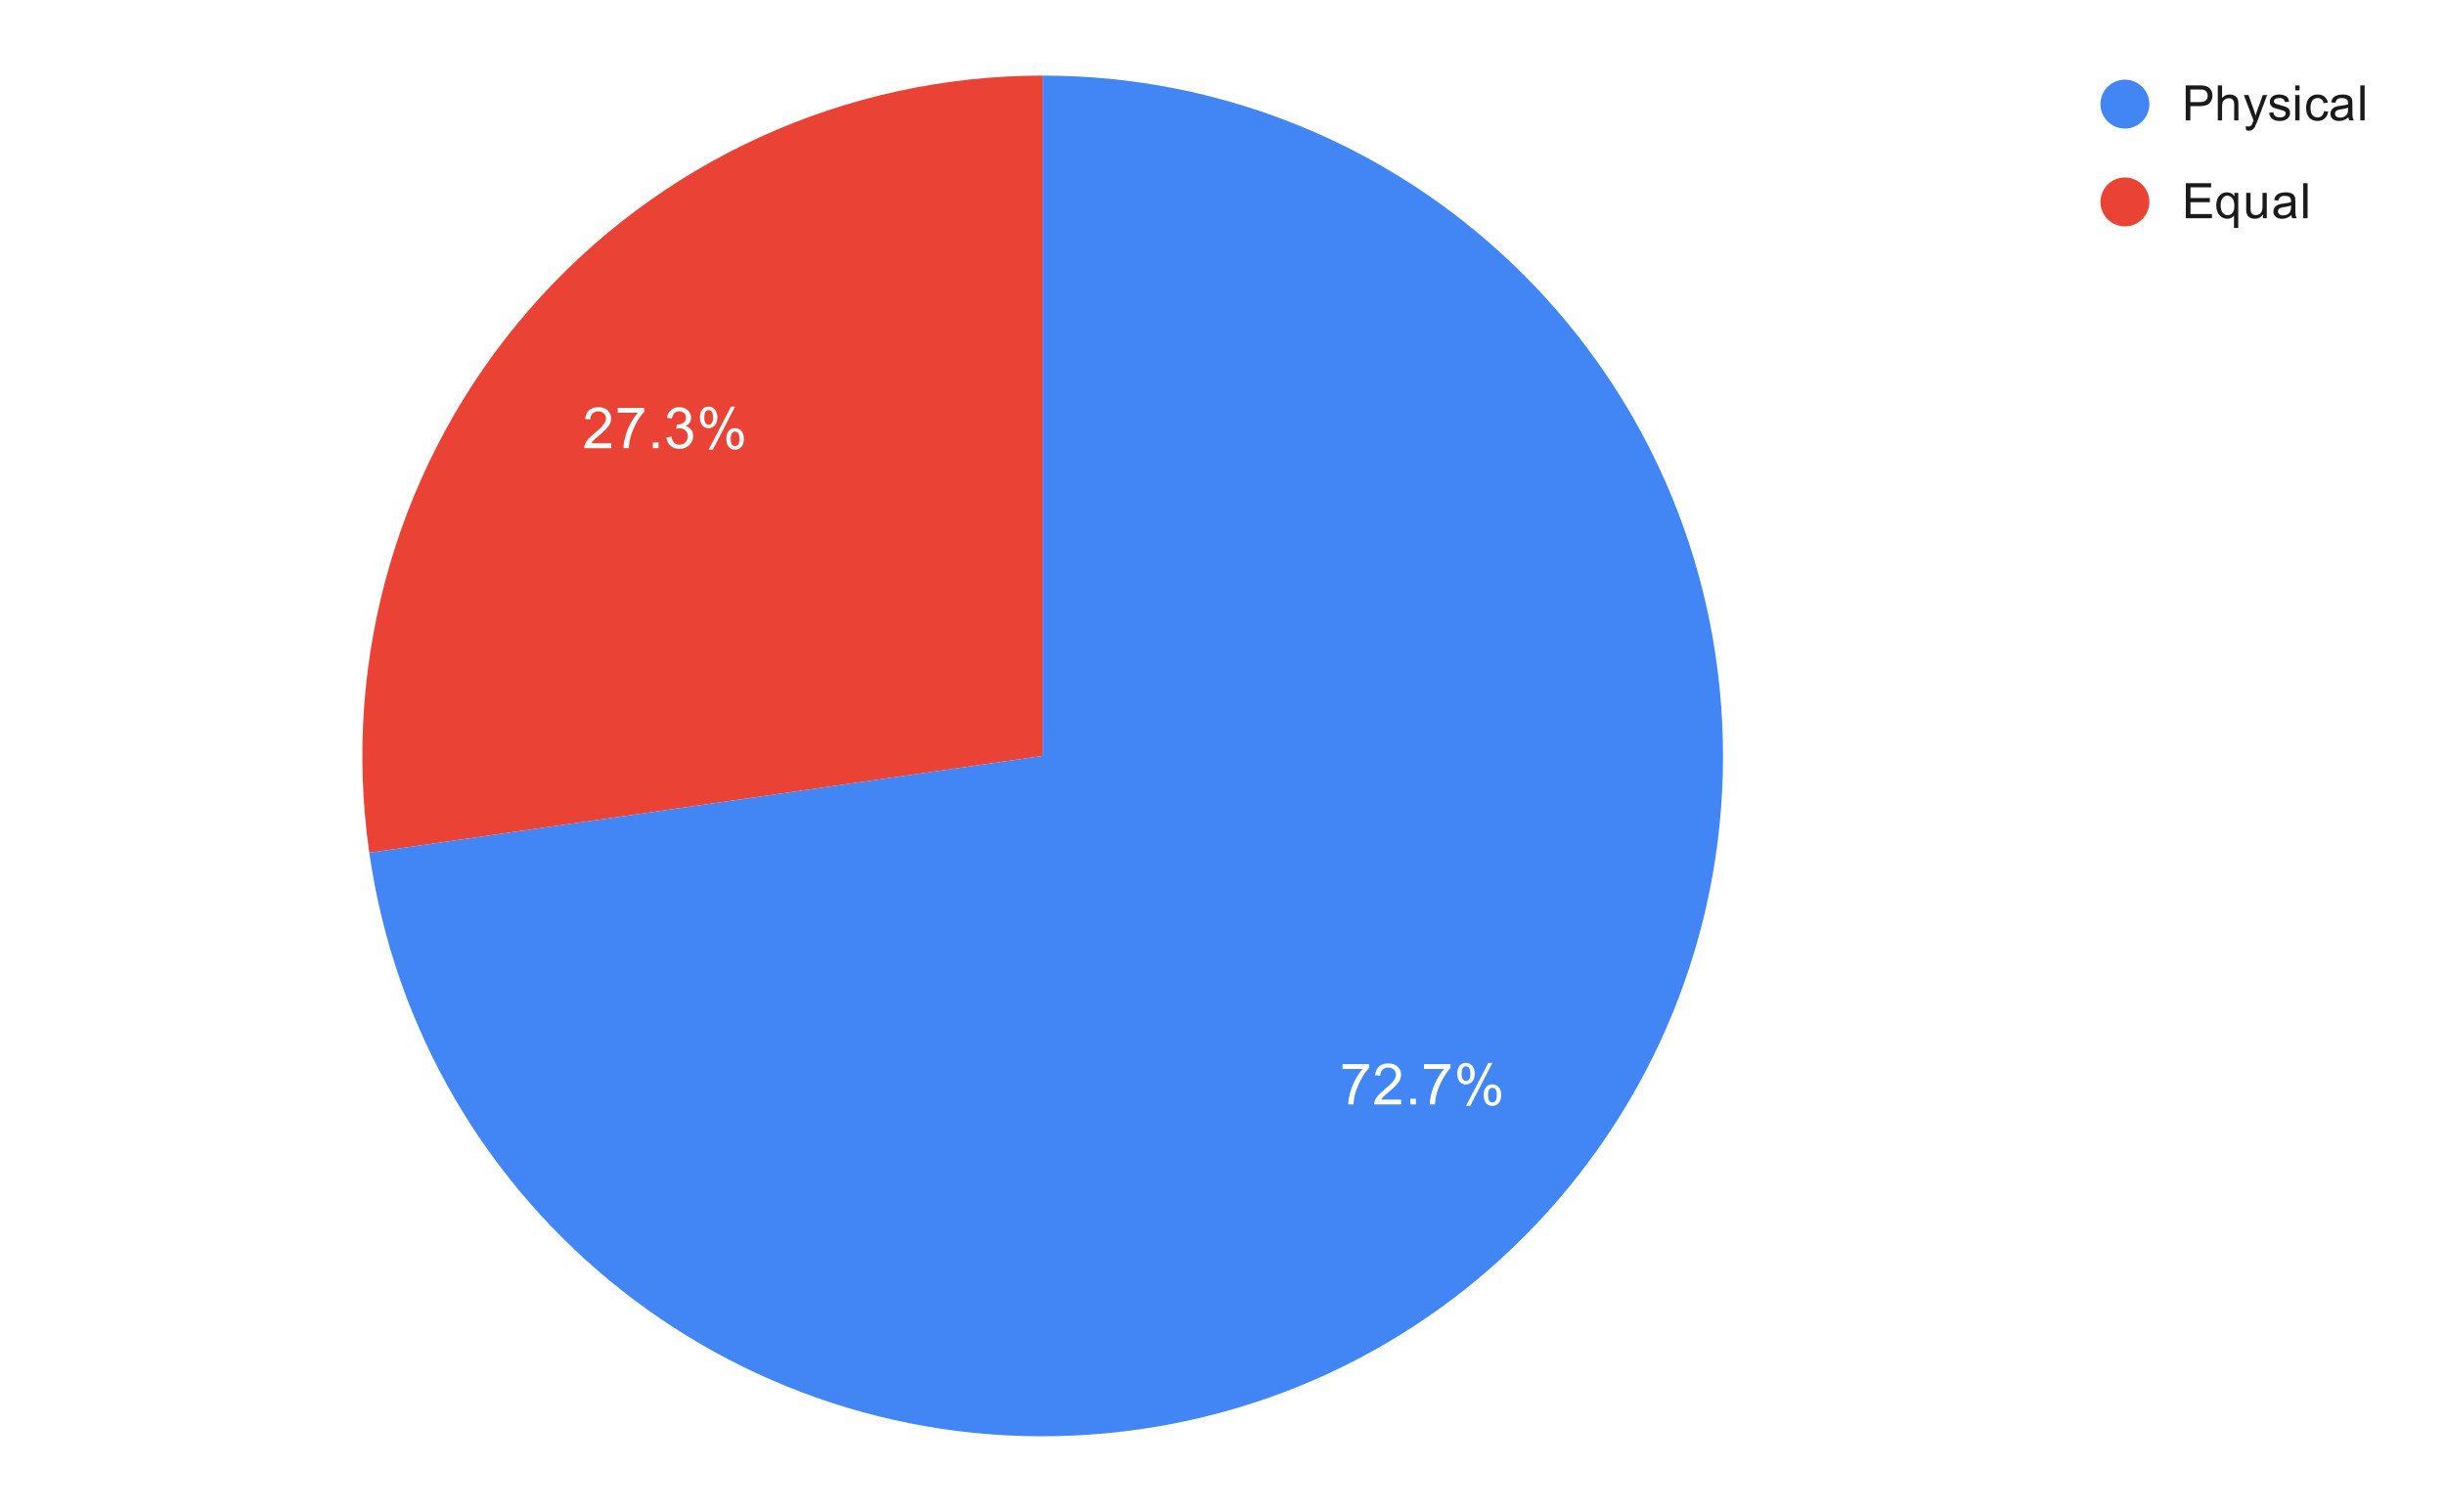 <svg version="1.1" viewBox="0.0 0.0 600.0 371.0" fill="none" stroke="none" stroke-linecap="square" stroke-miterlimit="10" width="600" height="371" xmlns:xlink="http://www.w3.org/1999/xlink" xmlns="http://www.w3.org/2000/svg"><path fill="#ffffff" d="M0 0L600.0 0L600.0 371.0L0 371.0L0 0Z" fill-rule="nonzero"/><path fill="#ea4335" d="M90.619 209.259C83.728 161.329 97.987 112.767 129.698 76.171C161.408 39.575 207.446 18.55 255.87 18.55L255.87 185.5Z" fill-rule="nonzero"/><path fill="#4285f4" d="M255.87 18.55C344.986 18.55 418.391 88.542 422.631 177.556C426.871 266.571 360.452 343.223 271.74 351.694C183.028 360.165 103.302 297.468 90.619 209.259L255.87 185.5Z" fill-rule="nonzero"/><path fill="#ffffff" d="M329.453 262.318L329.453 261.131L335.953 261.131L335.953 262.084Q334.984 263.1 334.047 264.787Q333.109 266.475 332.594 268.271Q332.234 269.521 332.125 271.021L330.859 271.021Q330.875 269.834 331.312 268.162Q331.765 266.49 332.594 264.943Q333.437 263.381 334.375 262.318L329.453 262.318ZM343.844 269.834L343.844 271.021L337.219 271.021Q337.203 270.584 337.359 270.162Q337.625 269.49 338.172 268.834Q338.734 268.178 339.781 267.318Q341.422 265.975 341.984 265.193Q342.562 264.412 342.562 263.709Q342.562 262.975 342.031 262.475Q341.515 261.975 340.687 261.975Q339.797 261.975 339.25 262.506Q338.719 263.037 338.719 263.99L337.453 263.85Q337.578 262.443 338.422 261.709Q339.281 260.959 340.703 260.959Q342.156 260.959 342.984 261.756Q343.828 262.553 343.828 263.74Q343.828 264.35 343.578 264.928Q343.344 265.506 342.765 266.146Q342.203 266.787 340.875 267.912Q339.765 268.834 339.453 269.178Q339.14 269.506 338.937 269.834L343.844 269.834ZM346.062 271.021L346.062 269.615L347.469 269.615L347.469 271.021L346.062 271.021ZM349.453 262.318L349.453 261.131L355.953 261.131L355.953 262.084Q354.984 263.1 354.047 264.787Q353.109 266.475 352.594 268.271Q352.234 269.521 352.125 271.021L350.859 271.021Q350.875 269.834 351.312 268.162Q351.765 266.49 352.594 264.943Q353.437 263.381 354.375 262.318L349.453 262.318ZM357.609 263.412Q357.609 262.334 358.14 261.584Q358.687 260.834 359.719 260.834Q360.656 260.834 361.265 261.506Q361.89 262.178 361.89 263.475Q361.89 264.756 361.265 265.443Q360.64 266.131 359.734 266.131Q358.828 266.131 358.219 265.459Q357.609 264.771 357.609 263.412ZM359.75 261.678Q359.297 261.678 358.984 262.084Q358.687 262.475 358.687 263.521Q358.687 264.49 358.984 264.881Q359.297 265.271 359.75 265.271Q360.219 265.271 360.515 264.881Q360.828 264.49 360.828 263.428Q360.828 262.459 360.515 262.068Q360.203 261.678 359.75 261.678ZM359.75 271.396L365.234 260.834L366.234 260.834L360.781 271.396L359.75 271.396ZM364.094 268.662Q364.094 267.584 364.625 266.85Q365.172 266.1 366.203 266.1Q367.14 266.1 367.765 266.771Q368.39 267.443 368.39 268.74Q368.39 270.021 367.765 270.709Q367.14 271.396 366.203 271.396Q365.297 271.396 364.687 270.725Q364.094 270.037 364.094 268.662ZM366.234 266.943Q365.765 266.943 365.469 267.35Q365.172 267.74 365.172 268.787Q365.172 269.756 365.469 270.146Q365.781 270.537 366.234 270.537Q366.703 270.537 367 270.146Q367.312 269.756 367.312 268.693Q367.312 267.725 367 267.334Q366.703 266.943 366.234 266.943Z" fill-rule="nonzero"/><path fill="#ffffff" d="M149.99 108.791L149.99 109.979L143.365 109.979Q143.35 109.541 143.506 109.119Q143.771 108.447 144.318 107.791Q144.881 107.135 145.928 106.275Q147.568 104.932 148.131 104.15Q148.709 103.369 148.709 102.666Q148.709 101.932 148.178 101.432Q147.662 100.932 146.834 100.932Q145.943 100.932 145.396 101.463Q144.865 101.994 144.865 102.947L143.6 102.807Q143.725 101.4 144.568 100.666Q145.428 99.916 146.85 99.916Q148.303 99.916 149.131 100.713Q149.975 101.51 149.975 102.697Q149.975 103.307 149.725 103.885Q149.49 104.463 148.912 105.104Q148.35 105.744 147.021 106.869Q145.912 107.791 145.6 108.135Q145.287 108.463 145.084 108.791L149.99 108.791ZM151.6 101.275L151.6 100.088L158.1 100.088L158.1 101.041Q157.131 102.057 156.193 103.744Q155.256 105.432 154.74 107.229Q154.381 108.479 154.271 109.979L153.006 109.979Q153.021 108.791 153.459 107.119Q153.912 105.447 154.74 103.9Q155.584 102.338 156.521 101.275L151.6 101.275ZM160.209 109.979L160.209 108.572L161.615 108.572L161.615 109.979L160.209 109.979ZM163.537 107.338L164.756 107.166Q164.975 108.213 165.475 108.682Q165.99 109.135 166.725 109.135Q167.6 109.135 168.193 108.541Q168.787 107.932 168.787 107.041Q168.787 106.197 168.225 105.65Q167.678 105.104 166.834 105.104Q166.475 105.104 165.959 105.229L166.1 104.15Q166.225 104.166 166.287 104.166Q167.084 104.166 167.709 103.76Q168.334 103.354 168.334 102.494Q168.334 101.822 167.881 101.385Q167.428 100.932 166.693 100.932Q165.975 100.932 165.49 101.385Q165.021 101.822 164.881 102.729L163.662 102.51Q163.881 101.275 164.678 100.604Q165.475 99.916 166.662 99.916Q167.49 99.916 168.178 100.275Q168.865 100.619 169.225 101.229Q169.6 101.838 169.6 102.525Q169.6 103.166 169.256 103.697Q168.912 104.229 168.225 104.557Q169.115 104.76 169.6 105.4Q170.1 106.041 170.1 107.025Q170.1 108.338 169.131 109.244Q168.178 110.15 166.725 110.15Q165.396 110.15 164.521 109.369Q163.662 108.588 163.537 107.338ZM171.756 102.369Q171.756 101.291 172.287 100.541Q172.834 99.791 173.865 99.791Q174.803 99.791 175.412 100.463Q176.037 101.135 176.037 102.432Q176.037 103.713 175.412 104.4Q174.787 105.088 173.881 105.088Q172.975 105.088 172.365 104.416Q171.756 103.729 171.756 102.369ZM173.896 100.635Q173.443 100.635 173.131 101.041Q172.834 101.432 172.834 102.479Q172.834 103.447 173.131 103.838Q173.443 104.229 173.896 104.229Q174.365 104.229 174.662 103.838Q174.975 103.447 174.975 102.385Q174.975 101.416 174.662 101.025Q174.35 100.635 173.896 100.635ZM173.896 110.354L179.381 99.791L180.381 99.791L174.928 110.354L173.896 110.354ZM178.24 107.619Q178.24 106.541 178.771 105.807Q179.318 105.057 180.35 105.057Q181.287 105.057 181.912 105.729Q182.537 106.4 182.537 107.697Q182.537 108.979 181.912 109.666Q181.287 110.354 180.35 110.354Q179.443 110.354 178.834 109.682Q178.24 108.994 178.24 107.619ZM180.381 105.9Q179.912 105.9 179.615 106.307Q179.318 106.697 179.318 107.744Q179.318 108.713 179.615 109.104Q179.928 109.494 180.381 109.494Q180.85 109.494 181.146 109.104Q181.459 108.713 181.459 107.65Q181.459 106.682 181.146 106.291Q180.85 105.9 180.381 105.9Z" fill-rule="nonzero"/><path fill="#4285f4" d="M527.45 25.55C527.45 28.864 524.764 31.55 521.45 31.55C518.136 31.55 515.45 28.864 515.45 25.55C515.45 22.236 518.136 19.55 521.45 19.55C524.764 19.55 527.45 22.236 527.45 25.55Z" fill-rule="nonzero"/><path fill="#1a1a1a" d="M536.372 29.55L536.372 20.956L539.622 20.956Q540.466 20.956 540.919 21.034Q541.559 21.144 541.981 21.441Q542.419 21.738 542.669 22.269Q542.934 22.8 542.934 23.441Q542.934 24.534 542.231 25.3Q541.544 26.05 539.716 26.05L537.513 26.05L537.513 29.55L536.372 29.55ZM537.513 25.05L539.731 25.05Q540.841 25.05 541.294 24.644Q541.763 24.222 541.763 23.472Q541.763 22.941 541.481 22.566Q541.216 22.175 540.778 22.05Q540.481 21.972 539.716 21.972L537.513 21.972L537.513 25.05ZM544.247 29.55L544.247 20.956L545.294 20.956L545.294 24.034Q546.028 23.191 547.153 23.191Q547.856 23.191 548.356 23.472Q548.872 23.738 549.091 24.222Q549.309 24.691 549.309 25.613L549.309 29.55L548.263 29.55L548.263 25.613Q548.263 24.816 547.919 24.456Q547.575 24.097 546.95 24.097Q546.481 24.097 546.059 24.347Q545.653 24.581 545.466 25.003Q545.294 25.409 545.294 26.144L545.294 29.55L544.247 29.55ZM551.2 31.941L551.075 30.956Q551.419 31.05 551.684 31.05Q552.028 31.05 552.231 30.925Q552.45 30.816 552.591 30.613Q552.684 30.441 552.919 29.816Q552.934 29.738 553.013 29.566L550.638 23.331L551.778 23.331L553.075 26.925Q553.325 27.613 553.528 28.378Q553.716 27.644 553.966 26.956L555.294 23.331L556.341 23.331L553.981 29.659Q553.591 30.675 553.388 31.066Q553.106 31.597 552.731 31.831Q552.372 32.081 551.872 32.081Q551.575 32.081 551.2 31.941ZM556.825 27.691L557.856 27.534Q557.95 28.159 558.341 28.488Q558.747 28.816 559.481 28.816Q560.2 28.816 560.544 28.534Q560.903 28.238 560.903 27.831Q560.903 27.472 560.591 27.269Q560.372 27.128 559.513 26.909Q558.356 26.613 557.903 26.409Q557.466 26.191 557.231 25.816Q556.997 25.441 556.997 24.972Q556.997 24.566 557.184 24.206Q557.372 23.847 557.7 23.613Q557.95 23.441 558.372 23.316Q558.794 23.191 559.294 23.191Q560.013 23.191 560.559 23.409Q561.122 23.613 561.388 23.972Q561.653 24.331 561.747 24.925L560.716 25.066Q560.653 24.597 560.309 24.331Q559.981 24.05 559.356 24.05Q558.638 24.05 558.325 24.3Q558.013 24.534 558.013 24.863Q558.013 25.066 558.138 25.222Q558.278 25.394 558.544 25.503Q558.7 25.566 559.481 25.769Q560.606 26.081 561.044 26.269Q561.481 26.456 561.731 26.816Q561.981 27.175 561.981 27.722Q561.981 28.253 561.669 28.722Q561.372 29.175 560.794 29.441Q560.216 29.691 559.481 29.691Q558.263 29.691 557.622 29.191Q556.997 28.675 556.825 27.691ZM563.247 22.175L563.247 20.956L564.309 20.956L564.309 22.175L563.247 22.175ZM563.247 29.55L563.247 23.331L564.309 23.331L564.309 29.55L563.247 29.55ZM570.309 27.269L571.341 27.409Q571.169 28.472 570.466 29.081Q569.763 29.691 568.747 29.691Q567.466 29.691 566.684 28.863Q565.919 28.019 565.919 26.456Q565.919 25.456 566.247 24.706Q566.591 23.941 567.263 23.566Q567.95 23.191 568.763 23.191Q569.763 23.191 570.403 23.706Q571.059 24.206 571.247 25.159L570.216 25.316Q570.075 24.691 569.7 24.378Q569.325 24.05 568.794 24.05Q567.997 24.05 567.497 24.628Q566.997 25.191 566.997 26.425Q566.997 27.691 567.481 28.253Q567.966 28.816 568.731 28.816Q569.356 28.816 569.763 28.441Q570.184 28.066 570.309 27.269ZM576.309 28.784Q575.716 29.284 575.169 29.488Q574.638 29.691 574.013 29.691Q572.981 29.691 572.434 29.191Q571.888 28.691 571.888 27.909Q571.888 27.456 572.091 27.081Q572.294 26.691 572.638 26.472Q572.981 26.238 573.403 26.128Q573.7 26.034 574.341 25.956Q575.606 25.816 576.216 25.597Q576.216 25.378 576.216 25.331Q576.216 24.675 575.919 24.409Q575.513 24.066 574.716 24.066Q573.981 24.066 573.622 24.331Q573.263 24.581 573.091 25.238L572.059 25.097Q572.2 24.441 572.528 24.034Q572.856 23.628 573.466 23.409Q574.075 23.191 574.872 23.191Q575.669 23.191 576.169 23.378Q576.669 23.566 576.903 23.847Q577.138 24.128 577.231 24.566Q577.278 24.831 577.278 25.534L577.278 26.941Q577.278 28.409 577.341 28.8Q577.419 29.191 577.622 29.55L576.513 29.55Q576.356 29.222 576.309 28.784ZM576.216 26.425Q575.638 26.659 574.497 26.831Q573.841 26.925 573.575 27.05Q573.309 27.159 573.153 27.378Q573.013 27.597 573.013 27.878Q573.013 28.3 573.325 28.581Q573.653 28.863 574.263 28.863Q574.872 28.863 575.341 28.597Q575.825 28.331 576.044 27.863Q576.216 27.503 576.216 26.816L576.216 26.425ZM579.216 29.55L579.216 20.956L580.278 20.956L580.278 29.55L579.216 29.55Z" fill-rule="nonzero"/><path fill="#ea4335" d="M527.45 49.55C527.45 52.864 524.764 55.55 521.45 55.55C518.136 55.55 515.45 52.864 515.45 49.55C515.45 46.236 518.136 43.55 521.45 43.55C524.764 43.55 527.45 46.236 527.45 49.55Z" fill-rule="nonzero"/><path fill="#1a1a1a" d="M536.403 53.55L536.403 44.956L542.606 44.956L542.606 45.972L537.544 45.972L537.544 48.597L542.294 48.597L542.294 49.612L537.544 49.612L537.544 52.534L542.809 52.534L542.809 53.55L536.403 53.55ZM548.216 55.941L548.216 52.894Q547.966 53.237 547.513 53.472Q547.075 53.691 546.575 53.691Q545.466 53.691 544.669 52.816Q543.872 51.925 543.872 50.378Q543.872 49.441 544.2 48.706Q544.528 47.956 545.138 47.581Q545.763 47.191 546.497 47.191Q547.653 47.191 548.309 48.159L548.309 47.331L549.263 47.331L549.263 55.941L548.216 55.941ZM544.95 50.425Q544.95 51.628 545.45 52.222Q545.966 52.816 546.669 52.816Q547.341 52.816 547.825 52.253Q548.309 51.675 548.309 50.519Q548.309 49.269 547.794 48.644Q547.294 48.019 546.591 48.019Q545.919 48.019 545.434 48.612Q544.95 49.191 544.95 50.425ZM555.325 53.55L555.325 52.628Q554.591 53.691 553.341 53.691Q552.794 53.691 552.309 53.487Q551.841 53.269 551.606 52.956Q551.372 52.628 551.278 52.159Q551.216 51.862 551.216 51.175L551.216 47.331L552.278 47.331L552.278 50.784Q552.278 51.597 552.341 51.894Q552.434 52.3 552.747 52.55Q553.075 52.784 553.559 52.784Q554.028 52.784 554.434 52.55Q554.856 52.3 555.028 51.878Q555.216 51.456 555.216 50.659L555.216 47.331L556.263 47.331L556.263 53.55L555.325 53.55ZM562.309 52.784Q561.716 53.284 561.169 53.487Q560.638 53.691 560.013 53.691Q558.981 53.691 558.434 53.191Q557.888 52.691 557.888 51.909Q557.888 51.456 558.091 51.081Q558.294 50.691 558.638 50.472Q558.981 50.237 559.403 50.128Q559.7 50.034 560.341 49.956Q561.606 49.816 562.216 49.597Q562.216 49.378 562.216 49.331Q562.216 48.675 561.919 48.409Q561.513 48.066 560.716 48.066Q559.981 48.066 559.622 48.331Q559.263 48.581 559.091 49.237L558.059 49.097Q558.2 48.441 558.528 48.034Q558.856 47.628 559.466 47.409Q560.075 47.191 560.872 47.191Q561.669 47.191 562.169 47.378Q562.669 47.566 562.903 47.847Q563.138 48.128 563.231 48.566Q563.278 48.831 563.278 49.534L563.278 50.941Q563.278 52.409 563.341 52.8Q563.419 53.191 563.622 53.55L562.513 53.55Q562.356 53.222 562.309 52.784ZM562.216 50.425Q561.638 50.659 560.497 50.831Q559.841 50.925 559.575 51.05Q559.309 51.159 559.153 51.378Q559.013 51.597 559.013 51.878Q559.013 52.3 559.325 52.581Q559.653 52.862 560.263 52.862Q560.872 52.862 561.341 52.597Q561.825 52.331 562.044 51.862Q562.216 51.503 562.216 50.816L562.216 50.425ZM565.216 53.55L565.216 44.956L566.278 44.956L566.278 53.55L565.216 53.55Z" fill-rule="nonzero"/></svg>